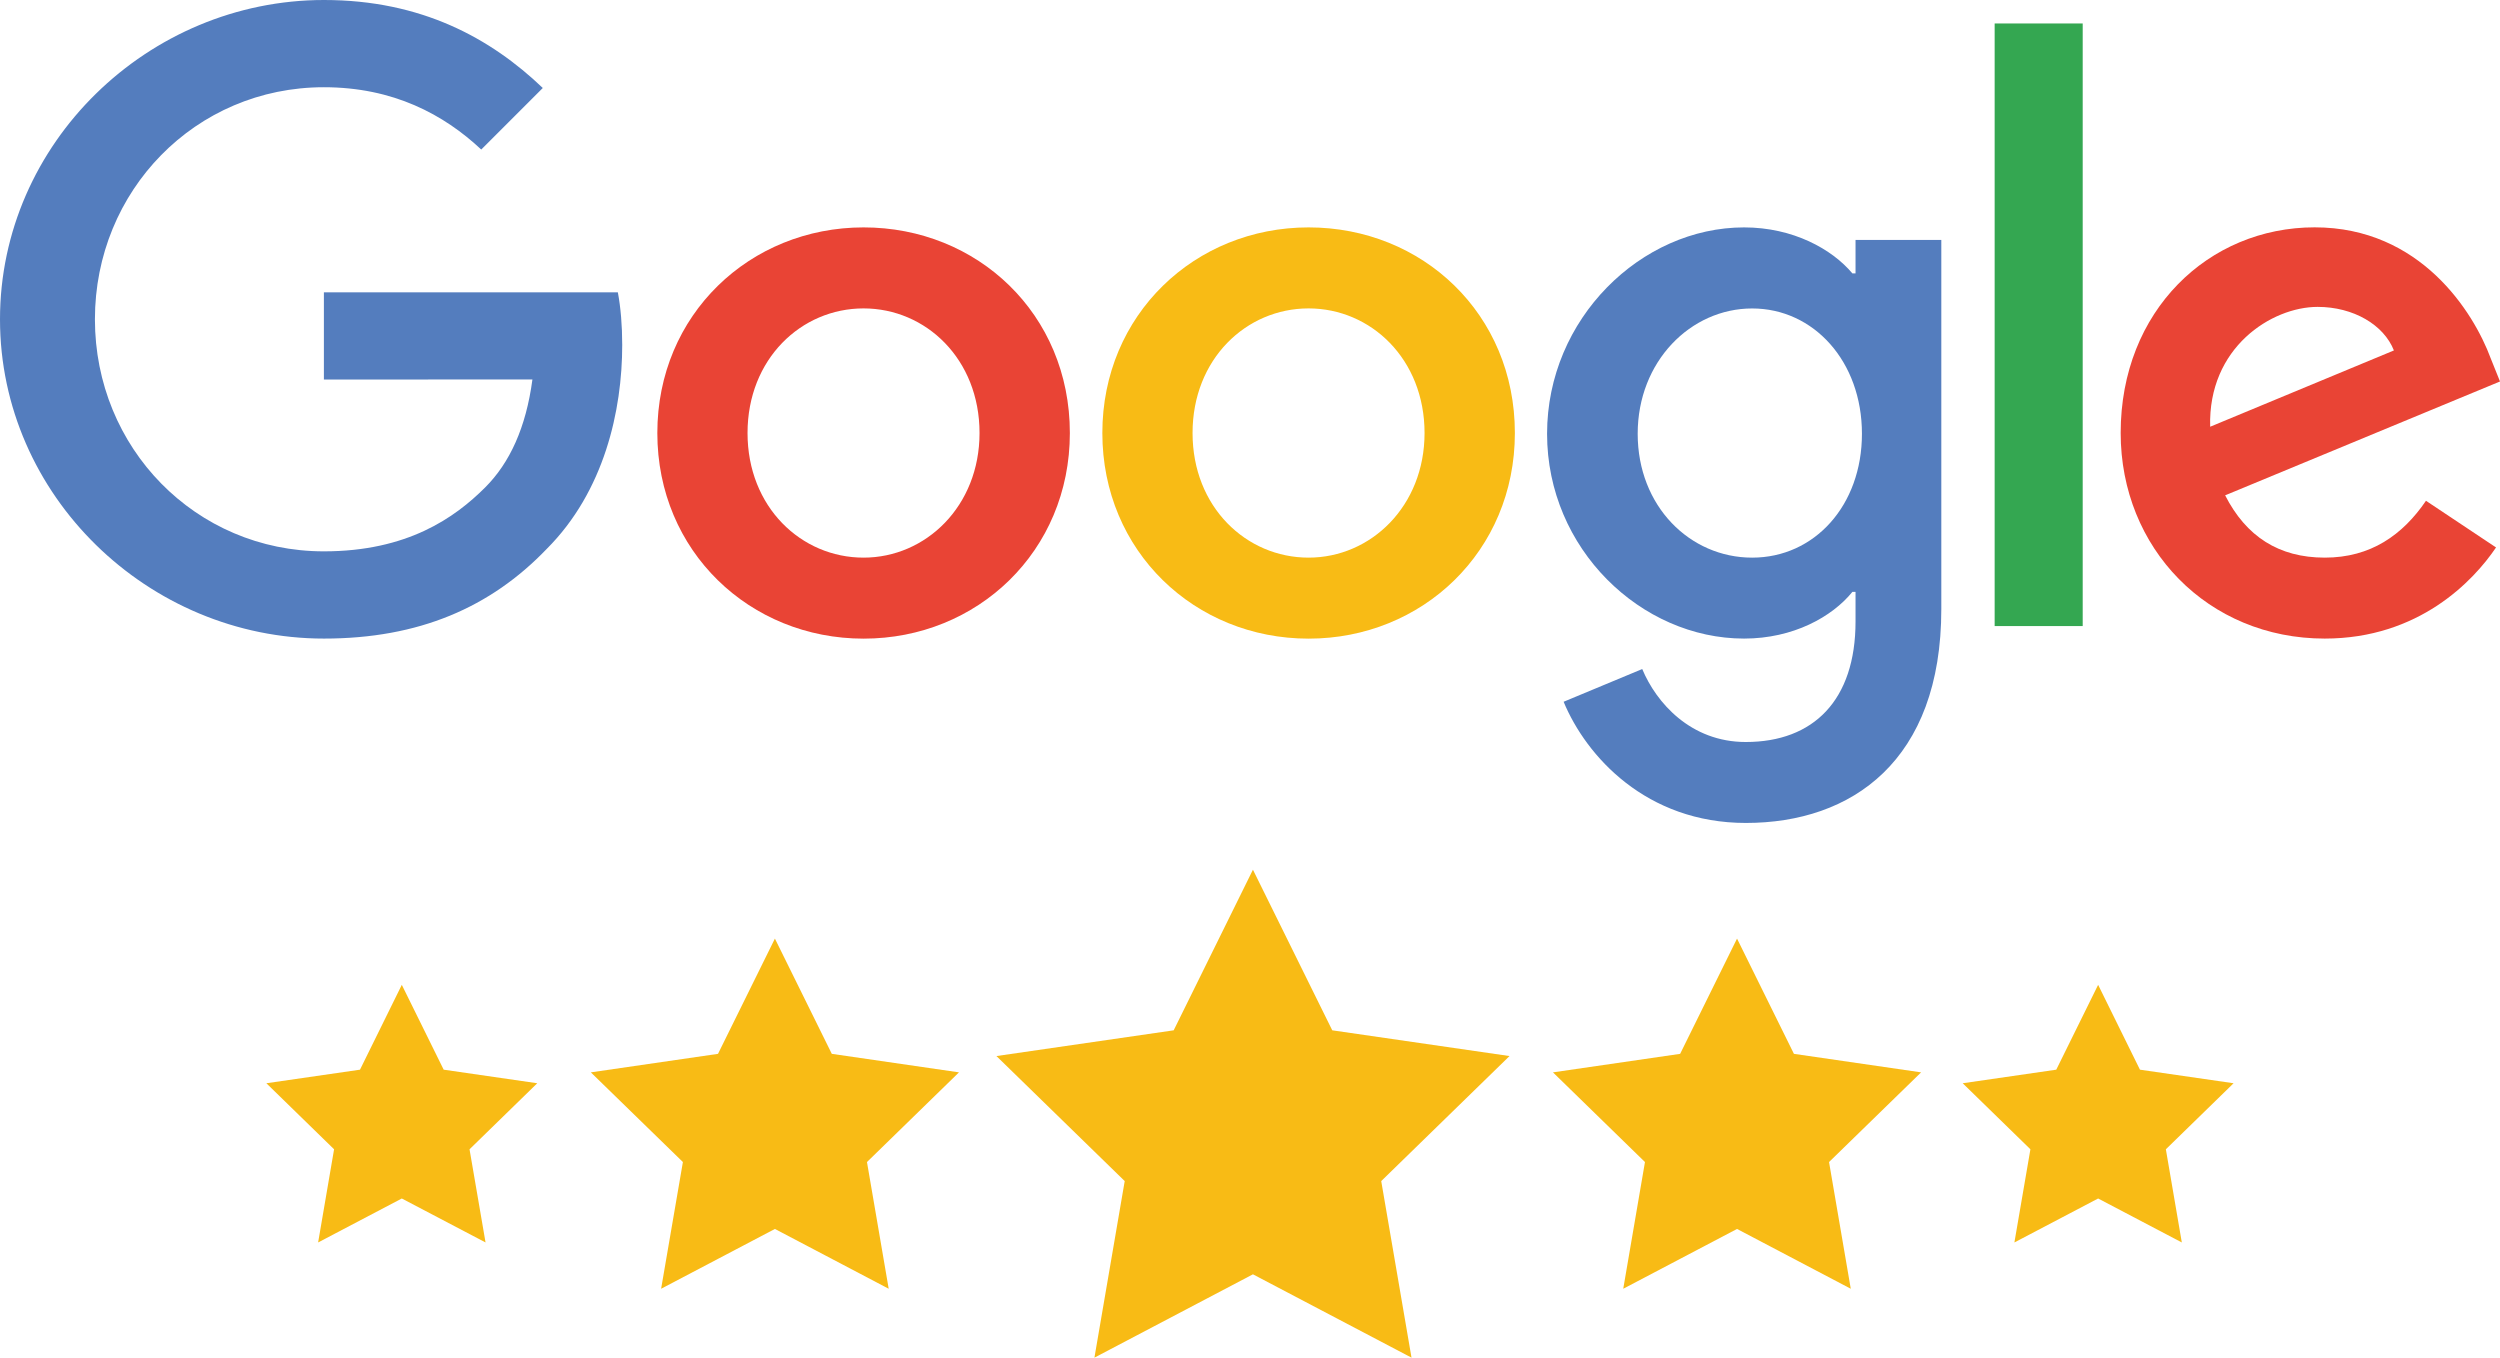 <?xml version="1.0" encoding="UTF-8"?>
<svg id="Layer_2" xmlns="http://www.w3.org/2000/svg" viewBox="0 0 429.31 233.14">
  <defs>
    <style>
      .cls-1 {
        fill: #34a751;
      }

      .cls-2 {
        fill: #f8bb15;
      }

      .cls-3 {
        fill: #e94435;
      }

      .cls-4 {
        fill: #547dbe;
      }
    </style>
  </defs>
  <g id="Layer_2-2" data-name="Layer_2">
    <g id="Layer_1-2">
      <g>
        <g>
          <polygon class="cls-2" points="215.16 149.35 228.78 176.93 259.22 181.35 237.19 202.82 242.39 233.14 215.16 218.83 187.94 233.14 193.14 202.82 171.11 181.35 201.55 176.93 215.16 149.35"/>
          <g>
            <polygon class="cls-2" points="298.29 161.18 308.06 180.97 329.9 184.15 314.09 199.55 317.82 221.31 298.29 211.04 278.75 221.31 282.48 199.55 266.68 184.15 288.52 180.97 298.29 161.18"/>
            <polygon class="cls-2" points="133.07 161.18 142.84 180.97 164.68 184.15 148.88 199.55 152.61 221.31 133.07 211.04 113.53 221.31 117.27 199.55 101.46 184.15 123.3 180.97 133.07 161.18"/>
          </g>
          <g>
            <polygon class="cls-2" points="69 169.12 76.19 183.69 92.26 186.02 80.63 197.36 83.38 213.36 69 205.81 54.63 213.36 57.37 197.36 45.74 186.02 61.82 183.69 69 169.12"/>
            <polygon class="cls-2" points="360.3 169.12 367.48 183.69 383.56 186.02 371.93 197.36 374.67 213.36 360.3 205.81 345.92 213.36 348.67 197.36 337.04 186.02 353.11 183.69 360.3 169.12"/>
          </g>
        </g>
        <g>
          <path class="cls-3" d="M183.72,74.36c0,20.33-15.9,35.31-35.42,35.31s-35.42-14.98-35.42-35.31,15.9-35.31,35.42-35.31,35.42,14.84,35.42,35.31ZM168.21,74.36c0-12.7-9.22-21.4-19.92-21.4s-19.92,8.69-19.92,21.4,9.22,21.4,19.92,21.4,19.92-8.84,19.92-21.4Z"/>
          <path class="cls-2" d="M260.14,74.36c0,20.33-15.9,35.31-35.42,35.31s-35.42-14.98-35.42-35.31,15.9-35.31,35.42-35.31,35.42,14.84,35.42,35.31ZM244.63,74.36c0-12.7-9.22-21.4-19.92-21.4s-19.92,8.69-19.92,21.4,9.22,21.4,19.92,21.4,19.92-8.84,19.92-21.4Z"/>
          <path class="cls-4" d="M333.37,41.19v63.4c0,26.08-15.38,36.73-33.56,36.73-17.11,0-27.42-11.45-31.3-20.81l13.5-5.62c2.4,5.75,8.29,12.53,17.78,12.53,11.64,0,18.85-7.18,18.85-20.7v-5.08h-.54c-3.47,4.28-10.16,8.02-18.6,8.02-17.66,0-33.83-15.38-33.83-35.17s16.18-35.44,33.83-35.44c8.42,0,15.11,3.74,18.6,7.9h.54v-5.75h14.73v-.02h0ZM319.74,74.49c0-12.43-8.29-21.52-18.85-21.52s-19.66,9.09-19.66,21.52,8.96,21.27,19.66,21.27,18.85-8.96,18.85-21.27Z"/>
          <path class="cls-1" d="M357.65,4.03v103.48h-15.12V4.03h15.12Z"/>
          <path class="cls-3" d="M416.59,85.99l12.04,8.02c-3.88,5.75-13.25,15.65-29.42,15.65-20.06,0-35.04-15.51-35.04-35.31,0-21,15.11-35.31,33.31-35.31s27.29,14.58,30.22,22.46l1.61,4.01-47.2,19.55c3.61,7.08,9.23,10.7,17.11,10.7s13.37-3.88,17.39-9.78h-.02ZM379.54,73.28l31.55-13.1c-1.74-4.41-6.96-7.48-13.1-7.48-7.88,0-18.85,6.96-18.45,20.59h0Z"/>
          <path class="cls-4" d="M55.62,65.18v-14.98h50.48c.49,2.61.75,5.7.75,9.04,0,11.24-3.07,25.14-12.98,35.04-9.63,10.03-21.94,15.38-38.24,15.38C25.41,109.66,0,85.05,0,54.83S25.42,0,55.64,0c16.72,0,28.63,6.56,37.57,15.11l-10.57,10.57c-6.42-6.02-15.11-10.7-27.02-10.7-22.07,0-39.32,17.78-39.32,39.85s17.26,39.85,39.32,39.85c14.31,0,22.46-5.75,27.69-10.97,4.23-4.23,7.02-10.28,8.12-18.55,0,0-35.81.02-35.81.02Z"/>
        </g>
      </g>
    </g>
  </g>
</svg>